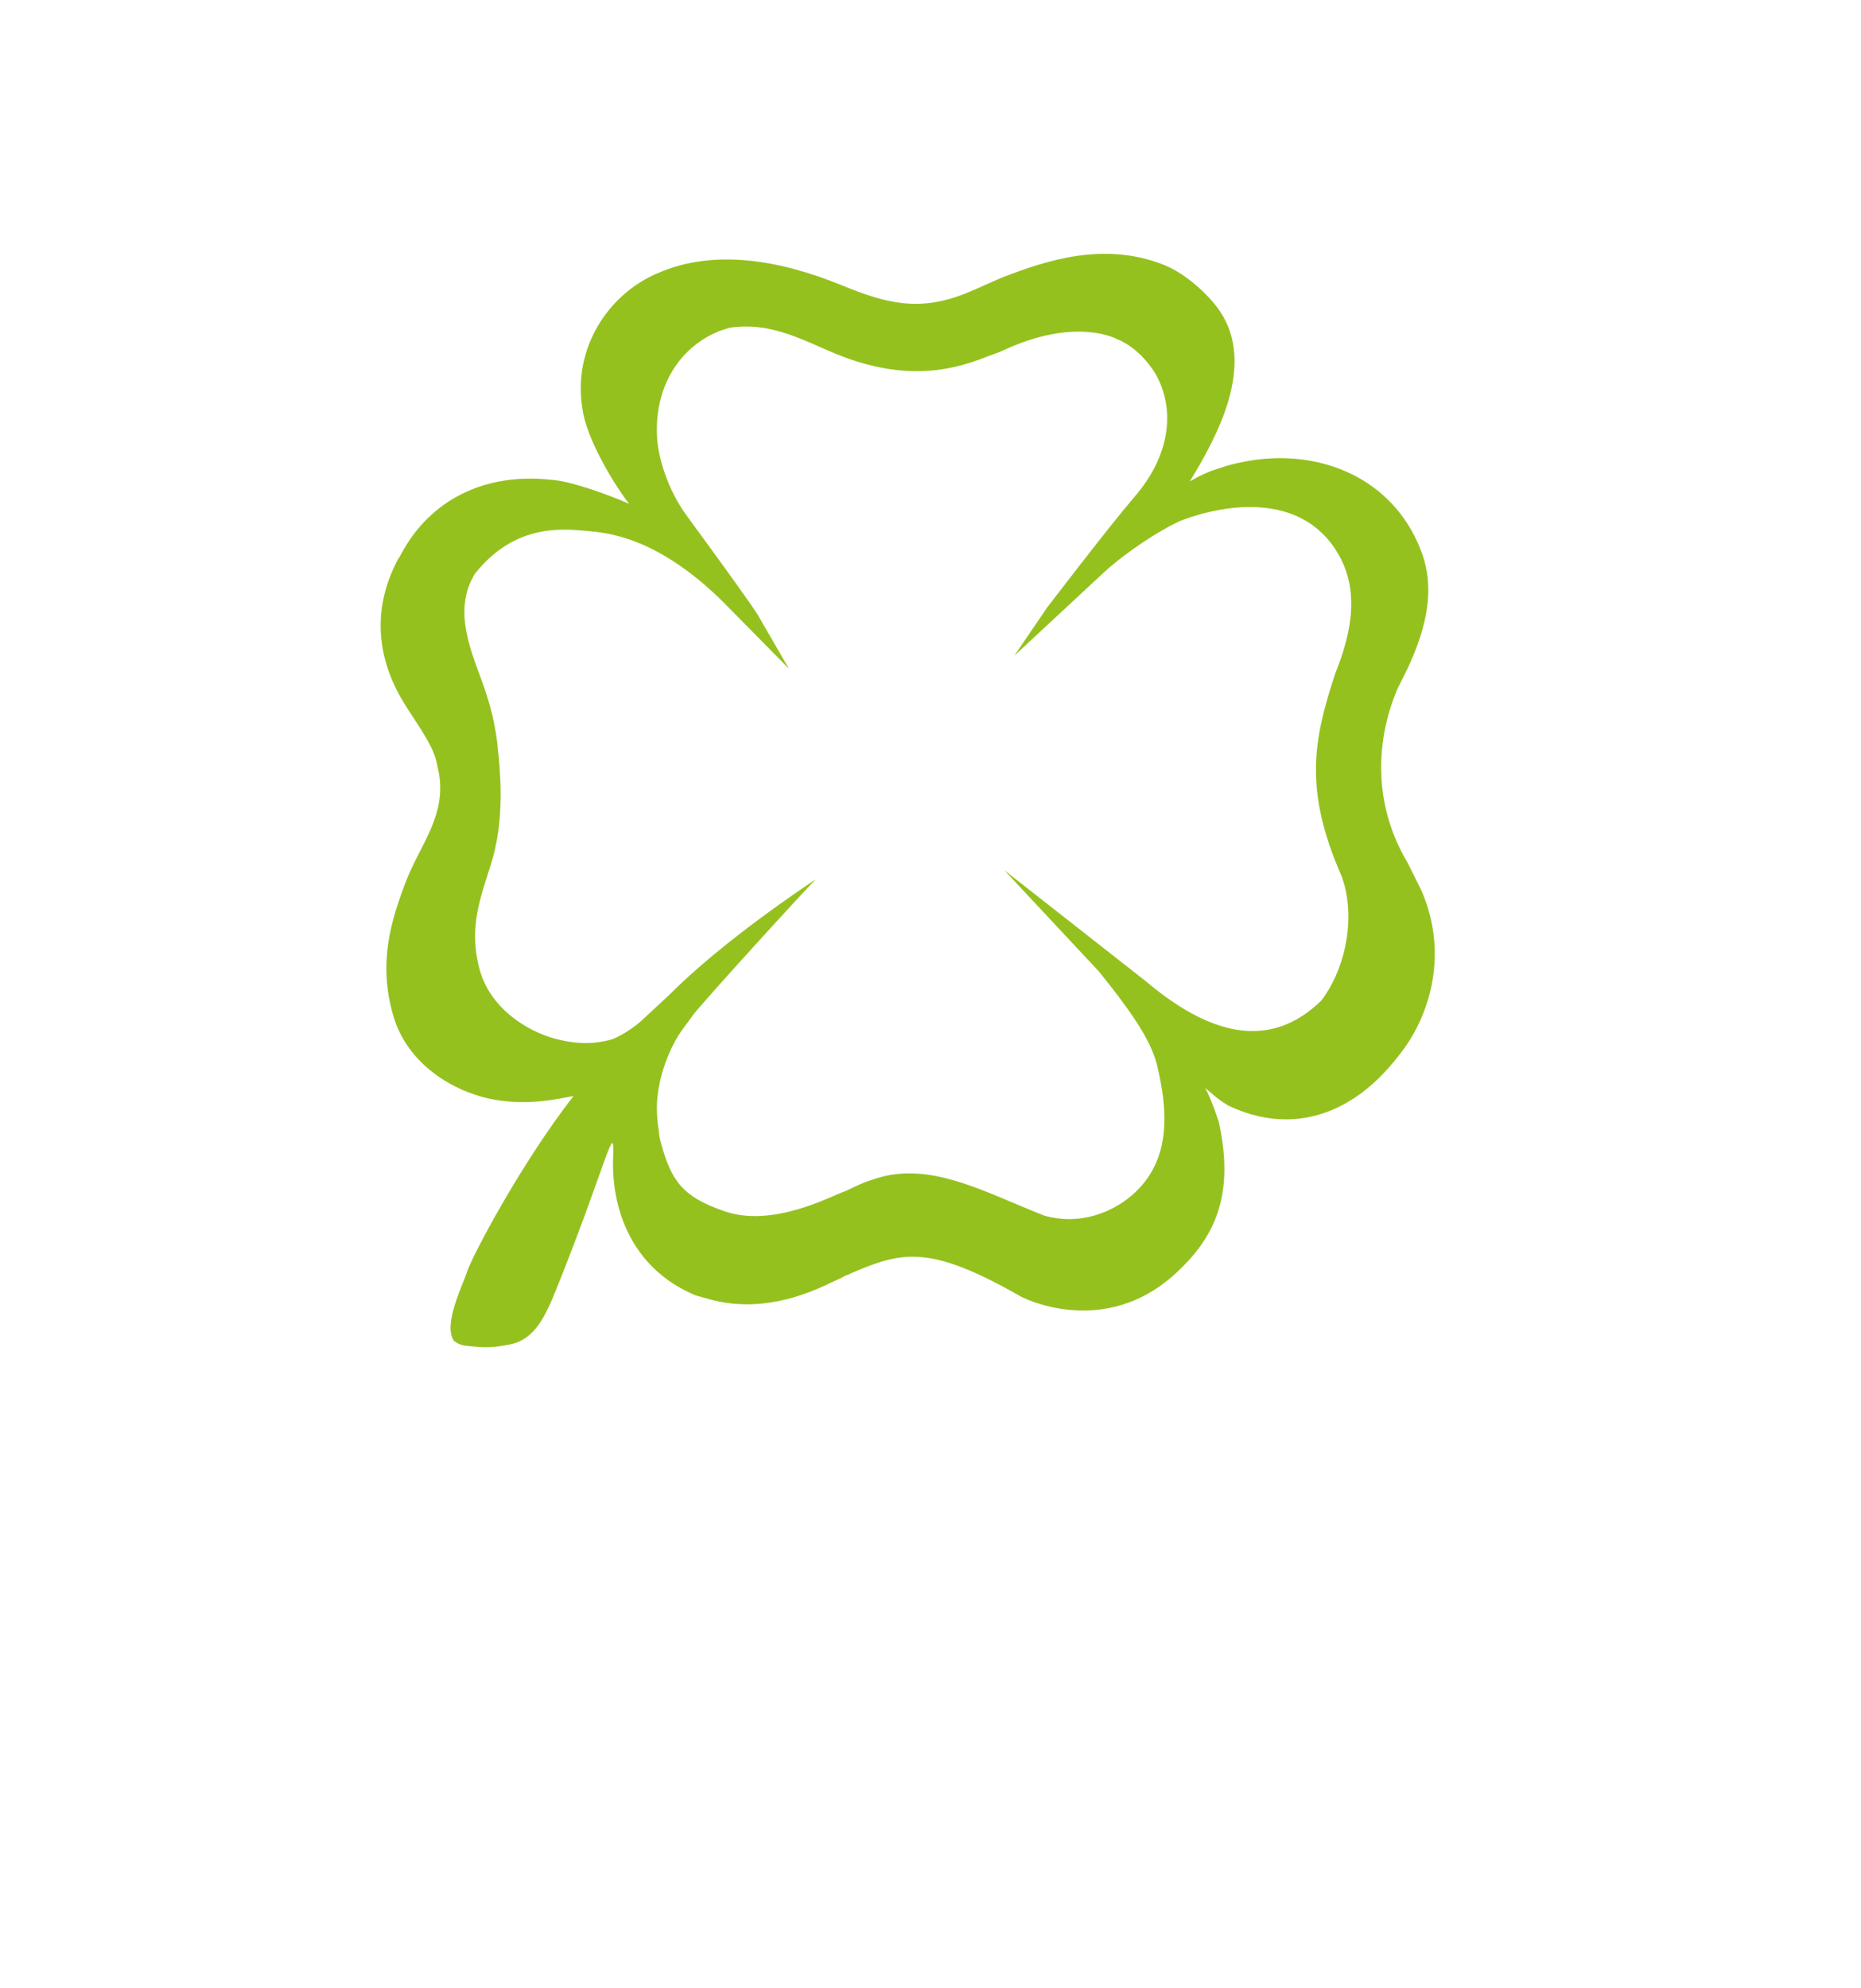<svg width="44" height="47" viewBox="0 0 44 47" fill="none" xmlns="http://www.w3.org/2000/svg">
<g filter="url(#filter0_d_443_2)">
<rect x="4" width="35.96" height="38.769" fill="white"/>
</g>
<path d="M31.245 23.648L31.223 23.673C31.226 23.668 31.229 23.663 31.234 23.658C30.436 24.425 29.169 24.945 27.112 23.211L25.741 22.135L23.743 20.568L25.983 22.965C26.829 24.016 27.265 24.676 27.382 25.291C27.681 26.585 27.541 27.517 26.842 28.182C26.362 28.639 25.549 28.985 24.679 28.731C24.481 28.653 24.281 28.569 24.07 28.48C22.904 27.992 21.761 27.467 20.606 27.893C20.382 27.954 20.063 28.129 19.961 28.167C19.689 28.248 18.258 29.053 17.089 28.617C16.144 28.285 15.869 27.918 15.624 27.004C15.595 26.905 15.582 26.817 15.575 26.722C15.546 26.548 15.531 26.365 15.531 26.179C15.531 25.507 15.835 24.734 16.151 24.315L16.382 23.998C16.606 23.696 19.032 21.035 19.289 20.784C19.071 20.929 17.087 22.243 15.825 23.516L15.141 24.15C14.917 24.349 14.565 24.549 14.416 24.584C14.125 24.649 13.772 24.719 13.126 24.555C12.411 24.356 11.572 23.805 11.334 22.896C11.076 21.908 11.364 21.212 11.614 20.408C11.903 19.479 11.851 18.509 11.786 17.835L11.778 17.79C11.744 17.302 11.637 16.823 11.484 16.358C11.237 15.602 10.72 14.623 11.138 13.728L11.22 13.573C12.136 12.41 13.222 12.491 13.845 12.547C14.281 12.592 15.469 12.631 17.078 14.209L18.653 15.807L17.915 14.532C17.78 14.319 17.385 13.757 16.229 12.179C15.793 11.585 15.549 10.797 15.534 10.309C15.476 9.103 16.092 8.258 16.856 7.893L17.014 7.821L17.247 7.748C18.429 7.572 19.258 8.238 20.26 8.545C21.266 8.852 22.216 8.891 23.366 8.418C23.478 8.377 23.603 8.336 23.728 8.278C25.445 7.483 26.398 8.011 26.398 8.011C26.727 8.139 27.079 8.434 27.331 8.857C27.33 8.854 27.328 8.85 27.325 8.845L27.341 8.87C27.338 8.867 27.335 8.862 27.331 8.857C27.792 9.687 27.671 10.769 26.818 11.75C26.2 12.471 24.753 14.367 24.753 14.367L23.982 15.5L26.131 13.502C26.678 13.011 27.413 12.546 27.839 12.343C28.057 12.239 30.571 11.247 31.645 13.103C32.216 14.09 31.857 15.193 31.567 15.928C31.569 15.922 31.523 16.084 31.523 16.084C31.523 16.081 31.567 15.932 31.567 15.928C31.055 17.48 30.824 18.656 31.707 20.682C31.733 20.742 31.788 20.924 31.788 20.924L31.843 21.183C31.826 21.106 31.814 21.047 31.788 20.924C32.037 21.876 31.758 22.985 31.232 23.661C31.237 23.655 31.241 23.651 31.245 23.648ZM24.401 28.627L24.53 28.678C24.453 28.648 24.398 28.625 24.401 28.627ZM33.61 21.056L33.281 20.395C31.977 18.204 33.115 16.132 33.115 16.132C34.057 14.335 33.811 13.385 33.434 12.653C32.66 11.153 30.967 10.569 29.301 10.937C29.091 10.982 28.912 11.036 28.774 11.086C28.466 11.176 28.131 11.381 28.131 11.379C28.79 10.299 29.696 8.621 28.84 7.351C28.593 6.983 28.031 6.463 27.522 6.263C26.112 5.699 24.73 6.158 23.709 6.554C23.564 6.61 23.003 6.871 22.86 6.923C21.739 7.382 20.951 7.174 19.891 6.739C18.531 6.183 16.93 5.853 15.557 6.455C14.39 6.942 13.534 8.223 13.77 9.664C13.851 10.292 14.417 11.31 14.873 11.909C14.468 11.727 13.505 11.366 13.022 11.34C11.451 11.17 10.172 11.821 9.493 13.081C9.458 13.145 9.463 13.14 9.405 13.229C8.781 14.413 8.936 15.54 9.477 16.492C9.755 16.978 10.225 17.559 10.321 18.014L10.347 18.138L10.378 18.282C10.554 19.285 9.925 19.983 9.603 20.822C9.248 21.748 8.929 22.759 9.302 24.021C9.633 25.149 10.712 25.816 11.681 25.992C12.513 26.144 13.226 25.966 13.56 25.907C12.276 27.563 11.16 29.708 11.048 30.049C10.936 30.394 10.466 31.314 10.734 31.697C10.916 31.832 11.035 31.808 11.279 31.836C11.551 31.865 11.832 31.827 12.066 31.778C12.658 31.651 12.899 31.11 13.188 30.387C14.356 27.467 14.536 26.418 14.497 27.352C14.448 28.525 14.902 29.977 16.447 30.62L16.702 30.692C18.276 31.164 19.642 30.288 19.865 30.222L19.979 30.158L20.013 30.145C21.302 29.582 21.927 29.383 24.148 30.654C24.148 30.654 26.081 31.669 27.788 30.108C28.733 29.244 29.197 28.243 28.814 26.509C28.68 26.105 28.567 25.852 28.496 25.717L28.751 25.935L28.904 26.047L29.042 26.134C30.46 26.809 31.854 26.416 32.93 25.126L32.943 25.113L33.102 24.912C33.707 24.151 34.307 22.677 33.61 21.056Z" fill="#95C11F"/>
<defs>
<filter id="filter0_d_443_2" x="0.31" y="0" width="43.34" height="46.15" filterUnits="userSpaceOnUse" color-interpolation-filters="sRGB">
<feFlood flood-opacity="0" result="BackgroundImageFix"/>
<feColorMatrix in="SourceAlpha" type="matrix" values="0 0 0 0 0 0 0 0 0 0 0 0 0 0 0 0 0 0 127 0" result="hardAlpha"/>
<feOffset dy="3.69"/>
<feGaussianBlur stdDeviation="1.845"/>
<feComposite in2="hardAlpha" operator="out"/>
<feColorMatrix type="matrix" values="0 0 0 0 0 0 0 0 0 0 0 0 0 0 0 0 0 0 0.1 0"/>
<feBlend mode="normal" in2="BackgroundImageFix" result="effect1_dropShadow_443_2"/>
<feBlend mode="normal" in="SourceGraphic" in2="effect1_dropShadow_443_2" result="shape"/>
</filter>
</defs>
</svg>
